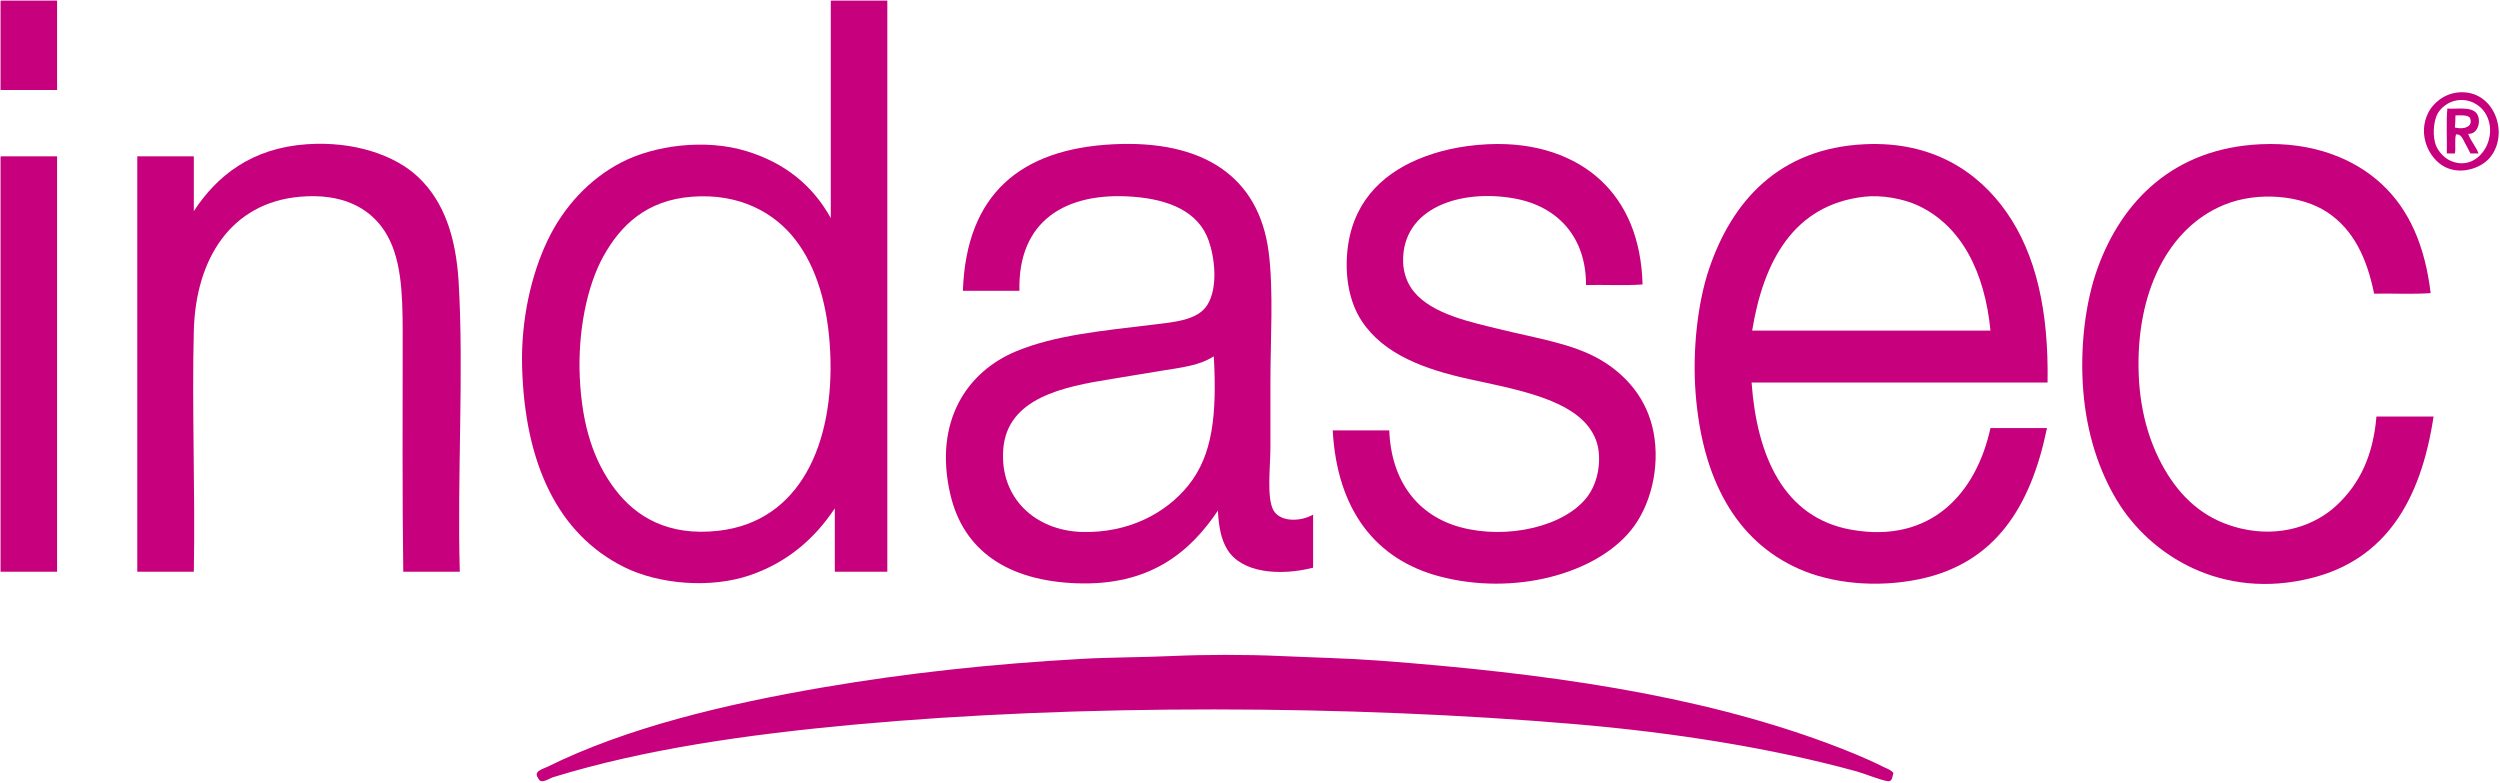 <?xml version="1.0" encoding="UTF-8"?>
<!-- Generator: Adobe Illustrator 15.1.0, SVG Export Plug-In . SVG Version: 6.00 Build 0)  -->
<svg xmlns="http://www.w3.org/2000/svg" xmlns:xlink="http://www.w3.org/1999/xlink" version="1.1" id="Capa_1" x="0px" y="0px" width="1049.738px" height="328.986px" viewBox="874.096 1148.019 1049.738 328.986" xml:space="preserve">
<g>
	<g>
		<path fill-rule="evenodd" clip-rule="evenodd" fill="#C7007D" d="M874.569,1148.261c7.833,0,15.666,0,23.499,0    c0.004,10.437,0.007,27.096,0,37.55c-7.914,0-15.828,0-23.741,0c0-12.274,0-24.549,0-36.823    C874.306,1148.644,874.287,1148.302,874.569,1148.261z"></path>
		<path fill-rule="evenodd" clip-rule="evenodd" fill="#C7007D" d="M1223.179,1148.261c7.833,0,15.665,0,23.499,0    c0,79.946,0,159.889,0,239.836c-7.349,0-14.697,0-22.046,0c0.01-6.909-0.038-19.725,0-26.648    c-8.407,12.721-19.931,22.725-35.612,28.102c-16.603,5.693-38.308,3.803-52.813-3.392c-27.757-13.768-41.759-43.341-42.879-84.063    c-0.549-19.938,3.924-38.907,10.659-53.055c6.766-14.211,17.625-25.826,30.767-32.705c14.003-7.329,35.467-10.172,52.813-4.845    c16.238,4.987,27.775,14.424,35.369,28.102c0-30.201,0-60.402,0-90.604C1222.915,1148.644,1222.897,1148.302,1223.179,1148.261z     M1127.487,1255.581c-6.981,12.559-10.849,31.87-9.933,51.116c0.961,20.188,5.895,35.052,14.778,46.756    c8.896,11.722,22.455,19.773,43.364,17.443c34.383-3.832,48.814-36.645,46.998-75.101c-0.906-19.194-5.62-35.363-14.535-46.998    c-8.833-11.528-23.616-19.732-43.606-18.169C1145.535,1232.115,1134.716,1242.577,1127.487,1255.581z"></path>
		<path fill-rule="evenodd" clip-rule="evenodd" fill="#C7007D" d="M1906.831,1186.78c14.744-0.932,21.19,17.674,12.597,27.617    c-3.631,4.201-12.055,7.236-18.896,3.634c-6.396-3.368-11.541-13.409-6.783-22.772    C1895.547,1191.72,1900.108,1187.205,1906.831,1186.78z M1897.625,1195.743c-1.728,3.098-2.315,9.819-0.484,13.809    c1.027,2.241,3.263,4.71,5.571,5.814c11.856,5.671,21.441-9.803,14.778-20.107c-1.862-2.88-6.259-6.045-11.871-5.087    C1901.966,1190.795,1898.986,1193.304,1897.625,1195.743z"></path>
		<path fill-rule="evenodd" clip-rule="evenodd" fill="#C7007D" d="M1901.743,1193.563c3.029,0.514,10.074-1.128,12.355,2.18    c2.003,2.906,0.546,8.746-3.634,8.479c1.11,3.088,3.206,5.191,4.36,8.236c-1.131,0-2.262,0-3.392,0    c-0.774-1.472-1.52-3.029-2.423-4.603c-0.714-1.244-1.435-3.676-3.634-3.392c-0.71,2.037,0,5.55-0.484,7.994    c-1.13,0-2.261,0-3.392,0C1901.657,1207.312,1901.194,1198.317,1901.743,1193.563z M1904.893,1201.558    c3.304,0.907,7.978-0.035,6.299-4.118c-1.097-1.246-3.728-0.956-6.057-0.97    C1905.109,1198.759,1905.064,1199.564,1904.893,1201.558z"></path>
		<path fill-rule="evenodd" clip-rule="evenodd" fill="#C7007D" d="M1067.164,1388.097c-7.914,0-15.828,0-23.741,0    c-0.44-31.688-0.242-67.522-0.242-100.779c0-16.831-0.666-31.54-7.51-42.153c-6.526-10.12-18.177-16.063-35.612-14.535    c-29.024,2.542-43.791,26.136-44.576,56.203c-0.844,32.337,0.633,67.949,0,101.265c-7.914,0-15.828,0-23.741,0    c0-58.144,0-116.283,0-174.426c7.914,0,15.828,0,23.741,0c0,7.671,0,15.343,0,23.014c9.666-14.83,24.251-26.505,47.483-28.102    c19.615-1.348,36.966,4.517,46.756,13.809c10.715,10.171,15.821,24.859,16.958,44.091    C1068.917,1304.323,1066.014,1347.975,1067.164,1388.097z"></path>
		<path fill-rule="evenodd" clip-rule="evenodd" fill="#C7007D" d="M1425.464,1364.113c0,7.429,0,14.858,0,22.287    c-13.996,3.535-30.071,2.262-36.097-7.752c-2.567-4.268-3.52-9.414-3.876-16.231c-11.926,17.755-28.84,31.647-59.354,30.524    c-28.845-1.062-47.582-13.627-53.055-37.55c-6.992-30.568,7.147-51.309,27.618-59.838c16.375-6.823,36.396-8.65,56.931-11.144    c9.512-1.155,19.462-1.837,23.499-8.479c4.472-7.358,3.03-19.67,0.484-26.891c-4.305-12.208-16.644-17.261-31.736-18.411    c-28.445-2.17-48.454,10.23-47.725,39.487c-7.913,0-15.827,0-23.741,0c1.385-40.428,24.04-59.67,63.472-61.533    c37.036-1.75,60.783,13.201,64.925,45.303c2.094,16.228,0.726,37.214,0.728,54.508c0,8.781-0.001,18.362,0,27.617    c0,7.73-1.626,20.856,1.211,26.164C1411.405,1367.146,1419.804,1367.287,1425.464,1364.113z M1362.719,1303.548    c-7.422,1.173-15.167,2.536-22.045,3.635c-20.206,3.227-43.576,7.974-45.303,29.313c-1.662,20.54,13.412,34.309,32.947,34.886    c19.505,0.575,35.346-7.804,44.817-19.623c10.203-12.732,11.919-29.634,10.66-53.781c-0.015-0.148-0.037-0.287-0.243-0.242    C1377.981,1301.374,1370.422,1302.332,1362.719,1303.548z"></path>
		<path fill-rule="evenodd" clip-rule="evenodd" fill="#C7007D" d="M1563.793,1267.452c-7.43,0.564-15.908,0.081-23.741,0.242    c0.09-19.771-11.559-32.999-30.04-36.339c-22.576-4.081-47.261,3.865-46.756,26.648c0.11,4.952,1.962,9.428,4.604,12.598    c7.802,9.361,23.408,12.61,37.308,15.988c14.272,3.469,29.367,5.796,40.699,12.355c11.096,6.423,19.871,16.61,22.53,30.524    c2.867,15.006-1.297,31.121-9.448,41.184c-14.828,18.305-48.931,27.716-80.43,19.381c-26.521-7.017-42.973-27.531-44.818-61.291    c7.914,0,15.828,0,23.742,0c0.822,21.671,12.254,35.946,30.039,40.699c19.455,5.199,43.822-0.271,53.297-13.082    c3.127-4.227,5.4-10.933,4.604-18.653c-0.481-4.656-2.435-8.185-4.604-10.902c-9.392-11.768-31.749-15.633-49.905-19.622    c-18.309-4.023-35.749-10.233-45.06-24.469c-5.021-7.676-6.922-17.954-6.057-28.344c1.708-20.507,13.87-32.809,29.798-39.488    c7.856-3.294,17.487-5.74,29.313-6.299c20.523-0.97,36.583,5.186,47.24,15.021    C1556.947,1233.604,1563.312,1248.35,1563.793,1267.452z"></path>
		<path fill-rule="evenodd" clip-rule="evenodd" fill="#C7007D" d="M1733.859,1308.636c-41.426,0-82.854,0-124.278,0    c2.215,30.872,13.493,56.684,41.668,61.775c34.062,6.156,52.816-15.846,58.627-42.637c7.914,0,15.827,0,23.741,0    c-6.852,33.229-21.869,56.883-53.781,63.472c-17.765,3.667-36.474,1.809-50.39-4.361c-26.501-11.748-40.591-37.828-43.364-73.646    c-1.415-18.271,0.895-38.154,5.572-52.085c9.58-28.538,29.338-50.865,65.409-52.57c28.642-1.354,47.837,11.742,59.596,28.587    C1729.053,1254.925,1734.362,1278.645,1733.859,1308.636z M1679.351,1234.263c-5.957-2.75-15.016-4.501-22.53-3.634    c-29.563,3.411-42.262,27.074-46.998,56.203c33.352,0,66.701,0,100.053,0C1707.522,1262.339,1697.692,1242.73,1679.351,1234.263z"></path>
		<path fill-rule="evenodd" clip-rule="evenodd" fill="#C7007D" d="M1894.718,1271.086c-7.43,0.564-15.908,0.081-23.741,0.242    c-3.042-15.03-8.699-26.895-19.623-34.158c-10.847-7.214-29.238-8.933-43.364-3.149c-23.559,9.644-37.23,36.994-35.854,71.466    c0.666,16.657,5.181,30.582,12.113,41.668c6.978,11.159,16.64,19.448,30.767,22.772c16.511,3.886,31.191-1.173,40.457-9.933    c9.338-8.827,15.086-20.453,16.474-37.065c6.833,0.048,18.653-0.075,23.983,0c-5.328,35.371-20.215,60.053-51.358,67.832    c-37.62,9.397-67.685-9.544-81.641-32.704c-7.422-12.317-12.567-27.726-14.052-45.545c-1.527-18.349,0.804-37.67,6.057-52.085    c10.229-28.072,31.882-50.122,68.317-51.844c22.112-1.045,39.313,6.111,50.632,16.474    C1885.781,1235.947,1892.344,1251.314,1894.718,1271.086z"></path>
		<path fill-rule="evenodd" clip-rule="evenodd" fill="#C7007D" d="M874.569,1213.671c7.833,0,15.666,0,23.499,0    c0,57.439,0.001,118.129,0,174.426c-7.914,0-15.828,0-23.741,0c0-57.899,0-115.802,0-173.699    C874.306,1214.054,874.287,1213.711,874.569,1213.671z"></path>
		<path fill-rule="evenodd" clip-rule="evenodd" fill="#C7007D" d="M1100.112,1474.825c-2.267-2.952,1.843-3.842,3.876-4.846    c33.203-16.395,74.266-26.264,116.284-33.432c34.169-5.829,70.022-9.751,108.047-11.87c12.634-0.705,25.375-0.61,38.276-1.212    c12.69-0.591,30.899-0.648,44.818,0c13.977,0.651,28.06,0.922,41.668,1.938c69.843,5.218,133.166,14.234,188.234,34.643    c7.015,2.6,16.197,6.239,23.499,9.933c1.243,0.629,2.887,1.181,3.634,1.938c0.865,0.876,0.746,0.295,0.485,1.453    c-0.318,1.415-0.587,2.9-2.181,2.665c-3.168-0.468-9.947-3.257-13.082-4.118c-35.867-9.857-76.919-16.341-118.464-19.865    c-94.253-7.997-207.672-8.487-302.581,0.242c-45.154,4.153-88.306,10.381-126.216,22.045    C1104.564,1474.908,1101.189,1477.582,1100.112,1474.825z"></path>
	</g>
</g>
</svg>
